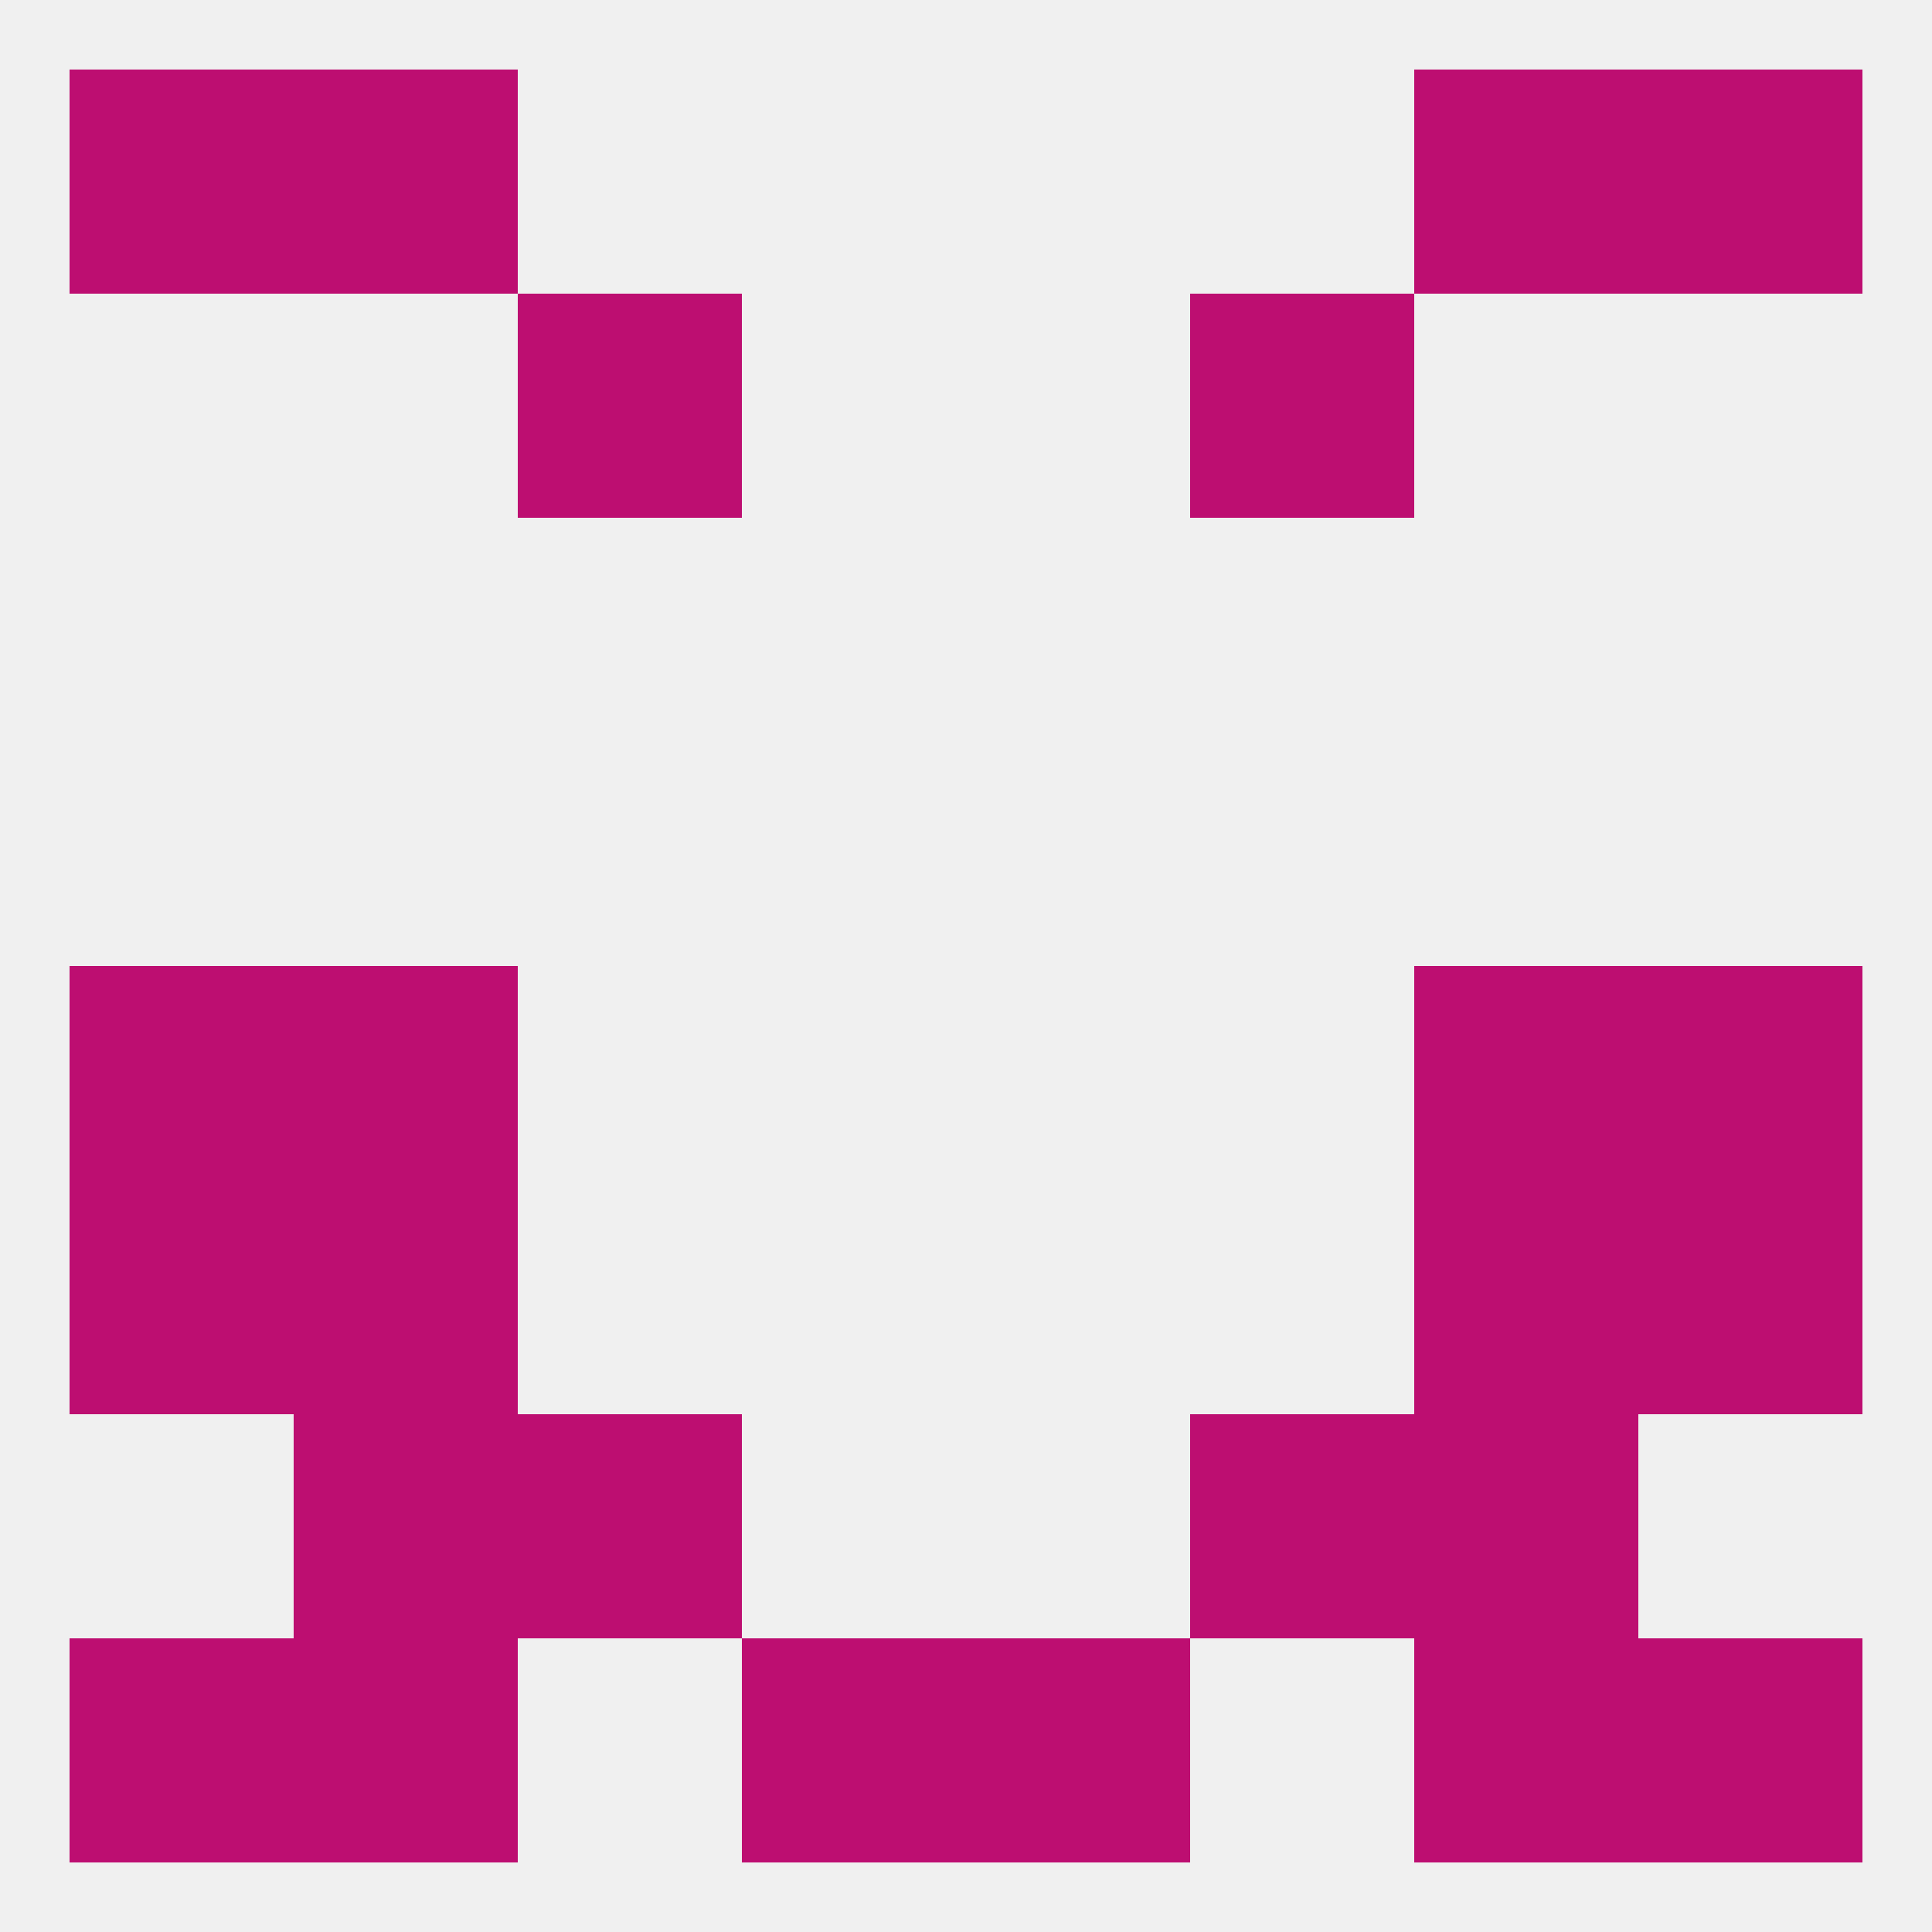 
<!--   <?xml version="1.0"?> -->
<svg version="1.1" baseprofile="full" xmlns="http://www.w3.org/2000/svg" xmlns:xlink="http://www.w3.org/1999/xlink" xmlns:ev="http://www.w3.org/2001/xml-events" width="250" height="250" viewBox="0 0 250 250" >
	<rect width="100%" height="100%" fill="rgba(240,240,240,255)"/>

	<rect x="38" y="9" width="29" height="29" fill="rgba(189,14,113,255)"/>
	<rect x="183" y="9" width="29" height="29" fill="rgba(189,14,113,255)"/>
	<rect x="9" y="9" width="29" height="29" fill="rgba(189,14,113,255)"/>
	<rect x="212" y="9" width="29" height="29" fill="rgba(189,14,113,255)"/>
	<rect x="212" y="125" width="29" height="29" fill="rgba(189,14,113,255)"/>
	<rect x="38" y="125" width="29" height="29" fill="rgba(189,14,113,255)"/>
	<rect x="183" y="125" width="29" height="29" fill="rgba(189,14,113,255)"/>
	<rect x="9" y="125" width="29" height="29" fill="rgba(189,14,113,255)"/>
	<rect x="9" y="154" width="29" height="29" fill="rgba(189,14,113,255)"/>
	<rect x="212" y="154" width="29" height="29" fill="rgba(189,14,113,255)"/>
	<rect x="38" y="154" width="29" height="29" fill="rgba(189,14,113,255)"/>
	<rect x="183" y="154" width="29" height="29" fill="rgba(189,14,113,255)"/>
	<rect x="38" y="183" width="29" height="29" fill="rgba(189,14,113,255)"/>
	<rect x="183" y="183" width="29" height="29" fill="rgba(189,14,113,255)"/>
	<rect x="67" y="183" width="29" height="29" fill="rgba(189,14,113,255)"/>
	<rect x="154" y="183" width="29" height="29" fill="rgba(189,14,113,255)"/>
	<rect x="38" y="212" width="29" height="29" fill="rgba(189,14,113,255)"/>
	<rect x="183" y="212" width="29" height="29" fill="rgba(189,14,113,255)"/>
	<rect x="96" y="212" width="29" height="29" fill="rgba(189,14,113,255)"/>
	<rect x="125" y="212" width="29" height="29" fill="rgba(189,14,113,255)"/>
	<rect x="9" y="212" width="29" height="29" fill="rgba(189,14,113,255)"/>
	<rect x="212" y="212" width="29" height="29" fill="rgba(189,14,113,255)"/>
	<rect x="67" y="38" width="29" height="29" fill="rgba(189,14,113,255)"/>
	<rect x="154" y="38" width="29" height="29" fill="rgba(189,14,113,255)"/>
</svg>